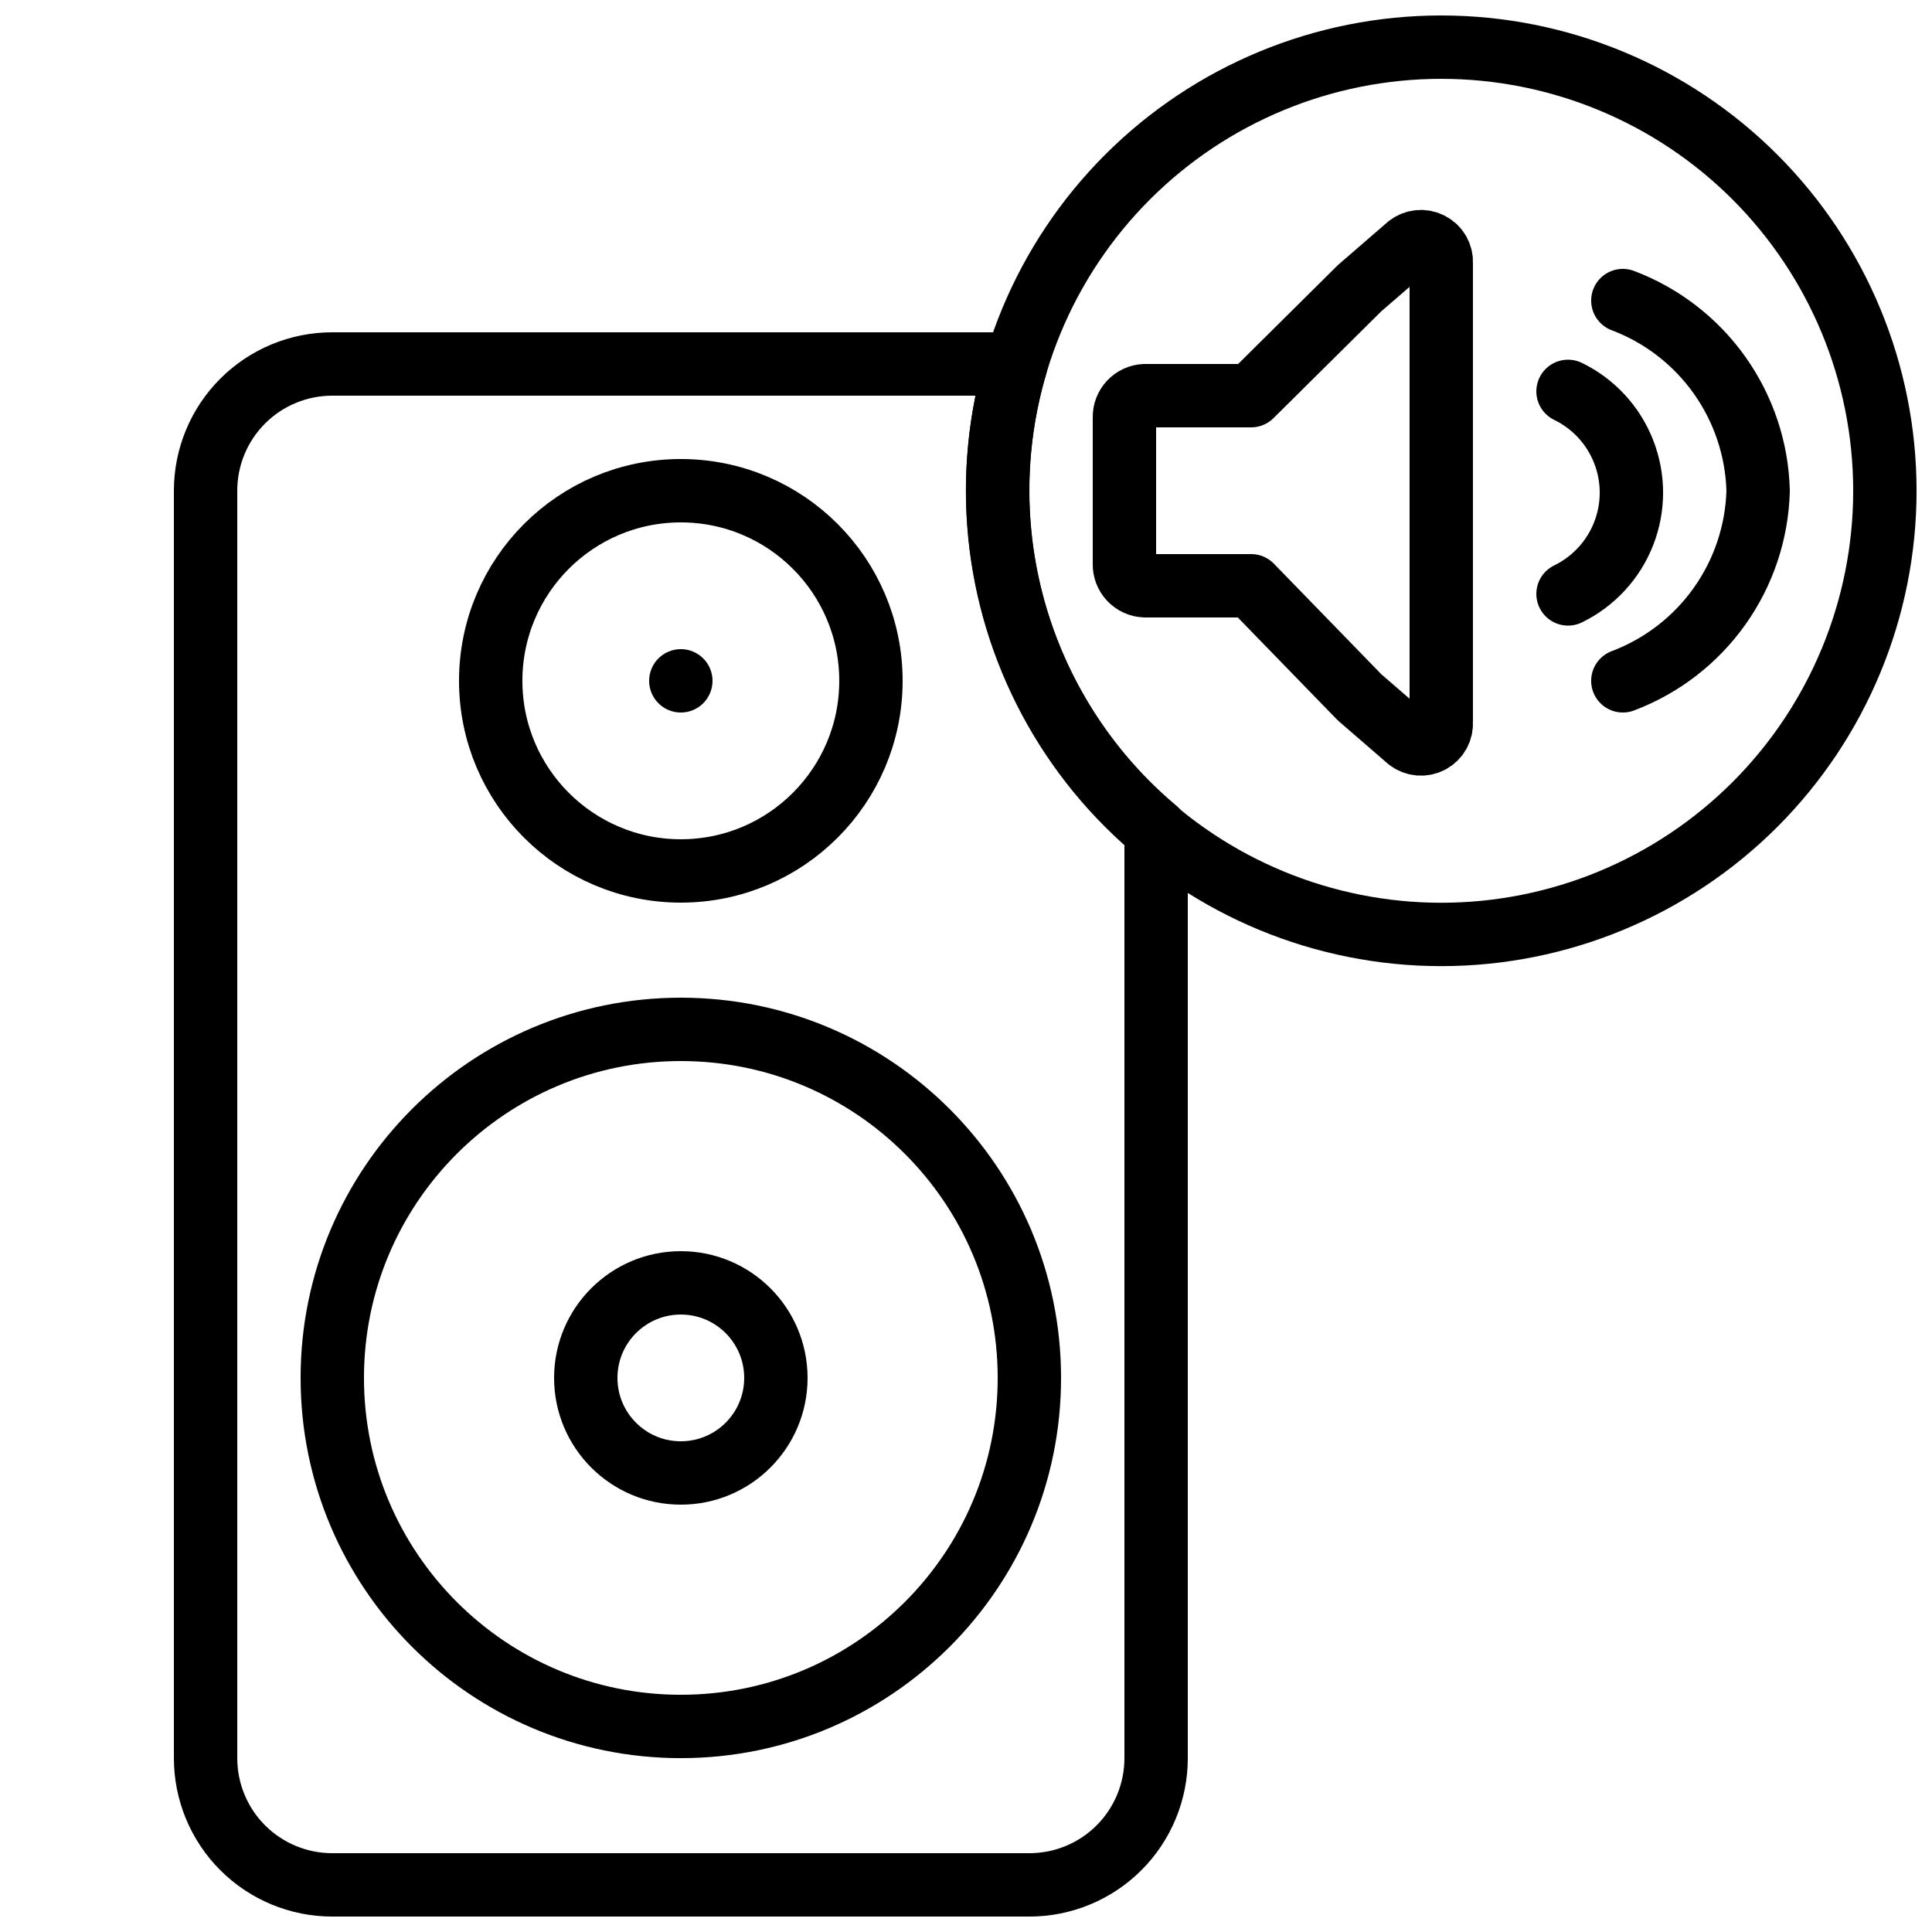 <?xml version="1.0" encoding="UTF-8"?>
<!-- Uploaded to: SVG Repo, www.svgrepo.com, Generator: SVG Repo Mixer Tools -->
<svg width="800px" height="800px" version="1.1" viewBox="144 144 512 512" xmlns="http://www.w3.org/2000/svg">
 <defs>
  <clipPath id="b">
   <path d="m190 232h269v419.9h-269z"/>
  </clipPath>
  <clipPath id="a">
   <path d="m399 148.09h252.9v252.91h-252.9z"/>
  </clipPath>
 </defs>
 <g clip-path="url(#b)">
  <path transform="matrix(8.397 0 0 8.397 148.09 148.09)" d="m36 25.71v29.29c4.65e-4 1.061-0.421 2.079-1.171 2.829-0.75 0.75-1.768 1.171-2.828 1.171h-22c-1.061 0-2.079-0.421-2.829-1.171-0.75-0.75-1.171-1.768-1.171-2.829v-40c-4.66e-4 -1.061 0.421-2.079 1.171-2.829 0.75-0.75 1.768-1.171 2.829-1.171h21.58c-0.777 2.616-0.773 5.402 0.012 8.015s2.317 4.941 4.408 6.695zm0 0" fill="none" stroke="#000000" stroke-linecap="round" stroke-linejoin="round" stroke-width="2"/>
 </g>
 <path transform="matrix(8.397 0 0 8.397 148.09 148.09)" d="m27 21c0 3.314-2.687 6-6 6s-6-2.687-6-6 2.686-6 6-6 6 2.686 6 6" fill="none" stroke="#000000" stroke-linecap="round" stroke-linejoin="round" stroke-width="2"/>
 <path transform="matrix(8.397 0 0 8.397 148.09 148.09)" d="m32 43c0 6.075-4.925 11-11 11s-11-4.925-11-11c0-6.075 4.925-11 11-11s11 4.925 11 11" fill="none" stroke="#000000" stroke-linecap="round" stroke-linejoin="round" stroke-width="2"/>
 <path transform="matrix(8.397 0 0 8.397 148.09 148.09)" d="m24 43c0 1.657-1.343 3-3 3-1.657 0-3-1.343-3-3 0-1.657 1.343-3 3-3 1.657 0 3 1.343 3 3" fill="none" stroke="#000000" stroke-linecap="round" stroke-linejoin="round" stroke-width="2"/>
 <path transform="matrix(8.397 0 0 8.397 148.09 148.09)" d="m21 21v0" fill="none" stroke="#000000" stroke-linecap="round" stroke-linejoin="round" stroke-width="2"/>
 <g clip-path="url(#a)">
  <path transform="matrix(8.397 0 0 8.397 148.09 148.09)" d="m59 15c4.66e-4 3.714-1.475 7.275-4.1 9.902-2.626 2.626-6.187 4.102-9.901 4.102-3.714 0-7.276-1.475-9.902-4.101-2.626-2.626-4.101-6.188-4.101-9.901 0-3.714 1.476-7.275 4.102-9.901 2.627-2.626 6.188-4.101 9.902-4.1 3.713 4.65e-4 7.274 1.476 9.899 4.101 2.625 2.625 4.1 6.186 4.101 9.899zm0 0" fill="none" stroke="#000000" stroke-linecap="round" stroke-linejoin="round" stroke-width="2"/>
 </g>
 <path transform="matrix(8.397 0 0 8.397 148.09 148.09)" d="m43.961 7.276-1.542 1.335-3.419 3.389h-3.355c-0.368 0.014-0.656 0.322-0.645 0.69v4.62c-0.011 0.368 0.277 0.676 0.645 0.69h3.355l3.419 3.519 1.542 1.335c0.199 0.157 0.472 0.183 0.696 0.065 0.225-0.118 0.359-0.357 0.342-0.61v-14.487c0.017-0.253-0.117-0.493-0.342-0.61-0.225-0.118-0.498-0.092-0.696 0.065zm0 0" fill="none" stroke="#000000" stroke-linecap="round" stroke-linejoin="round" stroke-width="2"/>
 <path transform="matrix(8.397 0 0 8.397 148.09 148.09)" d="m49 18.257c0.803-0.391 1.431-1.07 1.756-1.902 0.326-0.832 0.326-1.756 0-2.588-0.325-0.832-0.952-1.512-1.756-1.902" fill="none" stroke="#000000" stroke-linecap="round" stroke-linejoin="round" stroke-width="2"/>
 <path transform="matrix(8.397 0 0 8.397 148.09 148.09)" d="m50.73 21c1.227-0.463 2.289-1.281 3.049-2.349 0.761-1.069 1.186-2.34 1.221-3.651-0.035-1.311-0.461-2.582-1.221-3.651-0.76-1.069-1.822-1.886-3.049-2.35" fill="none" stroke="#000000" stroke-linecap="round" stroke-linejoin="round" stroke-width="2"/>
</svg>